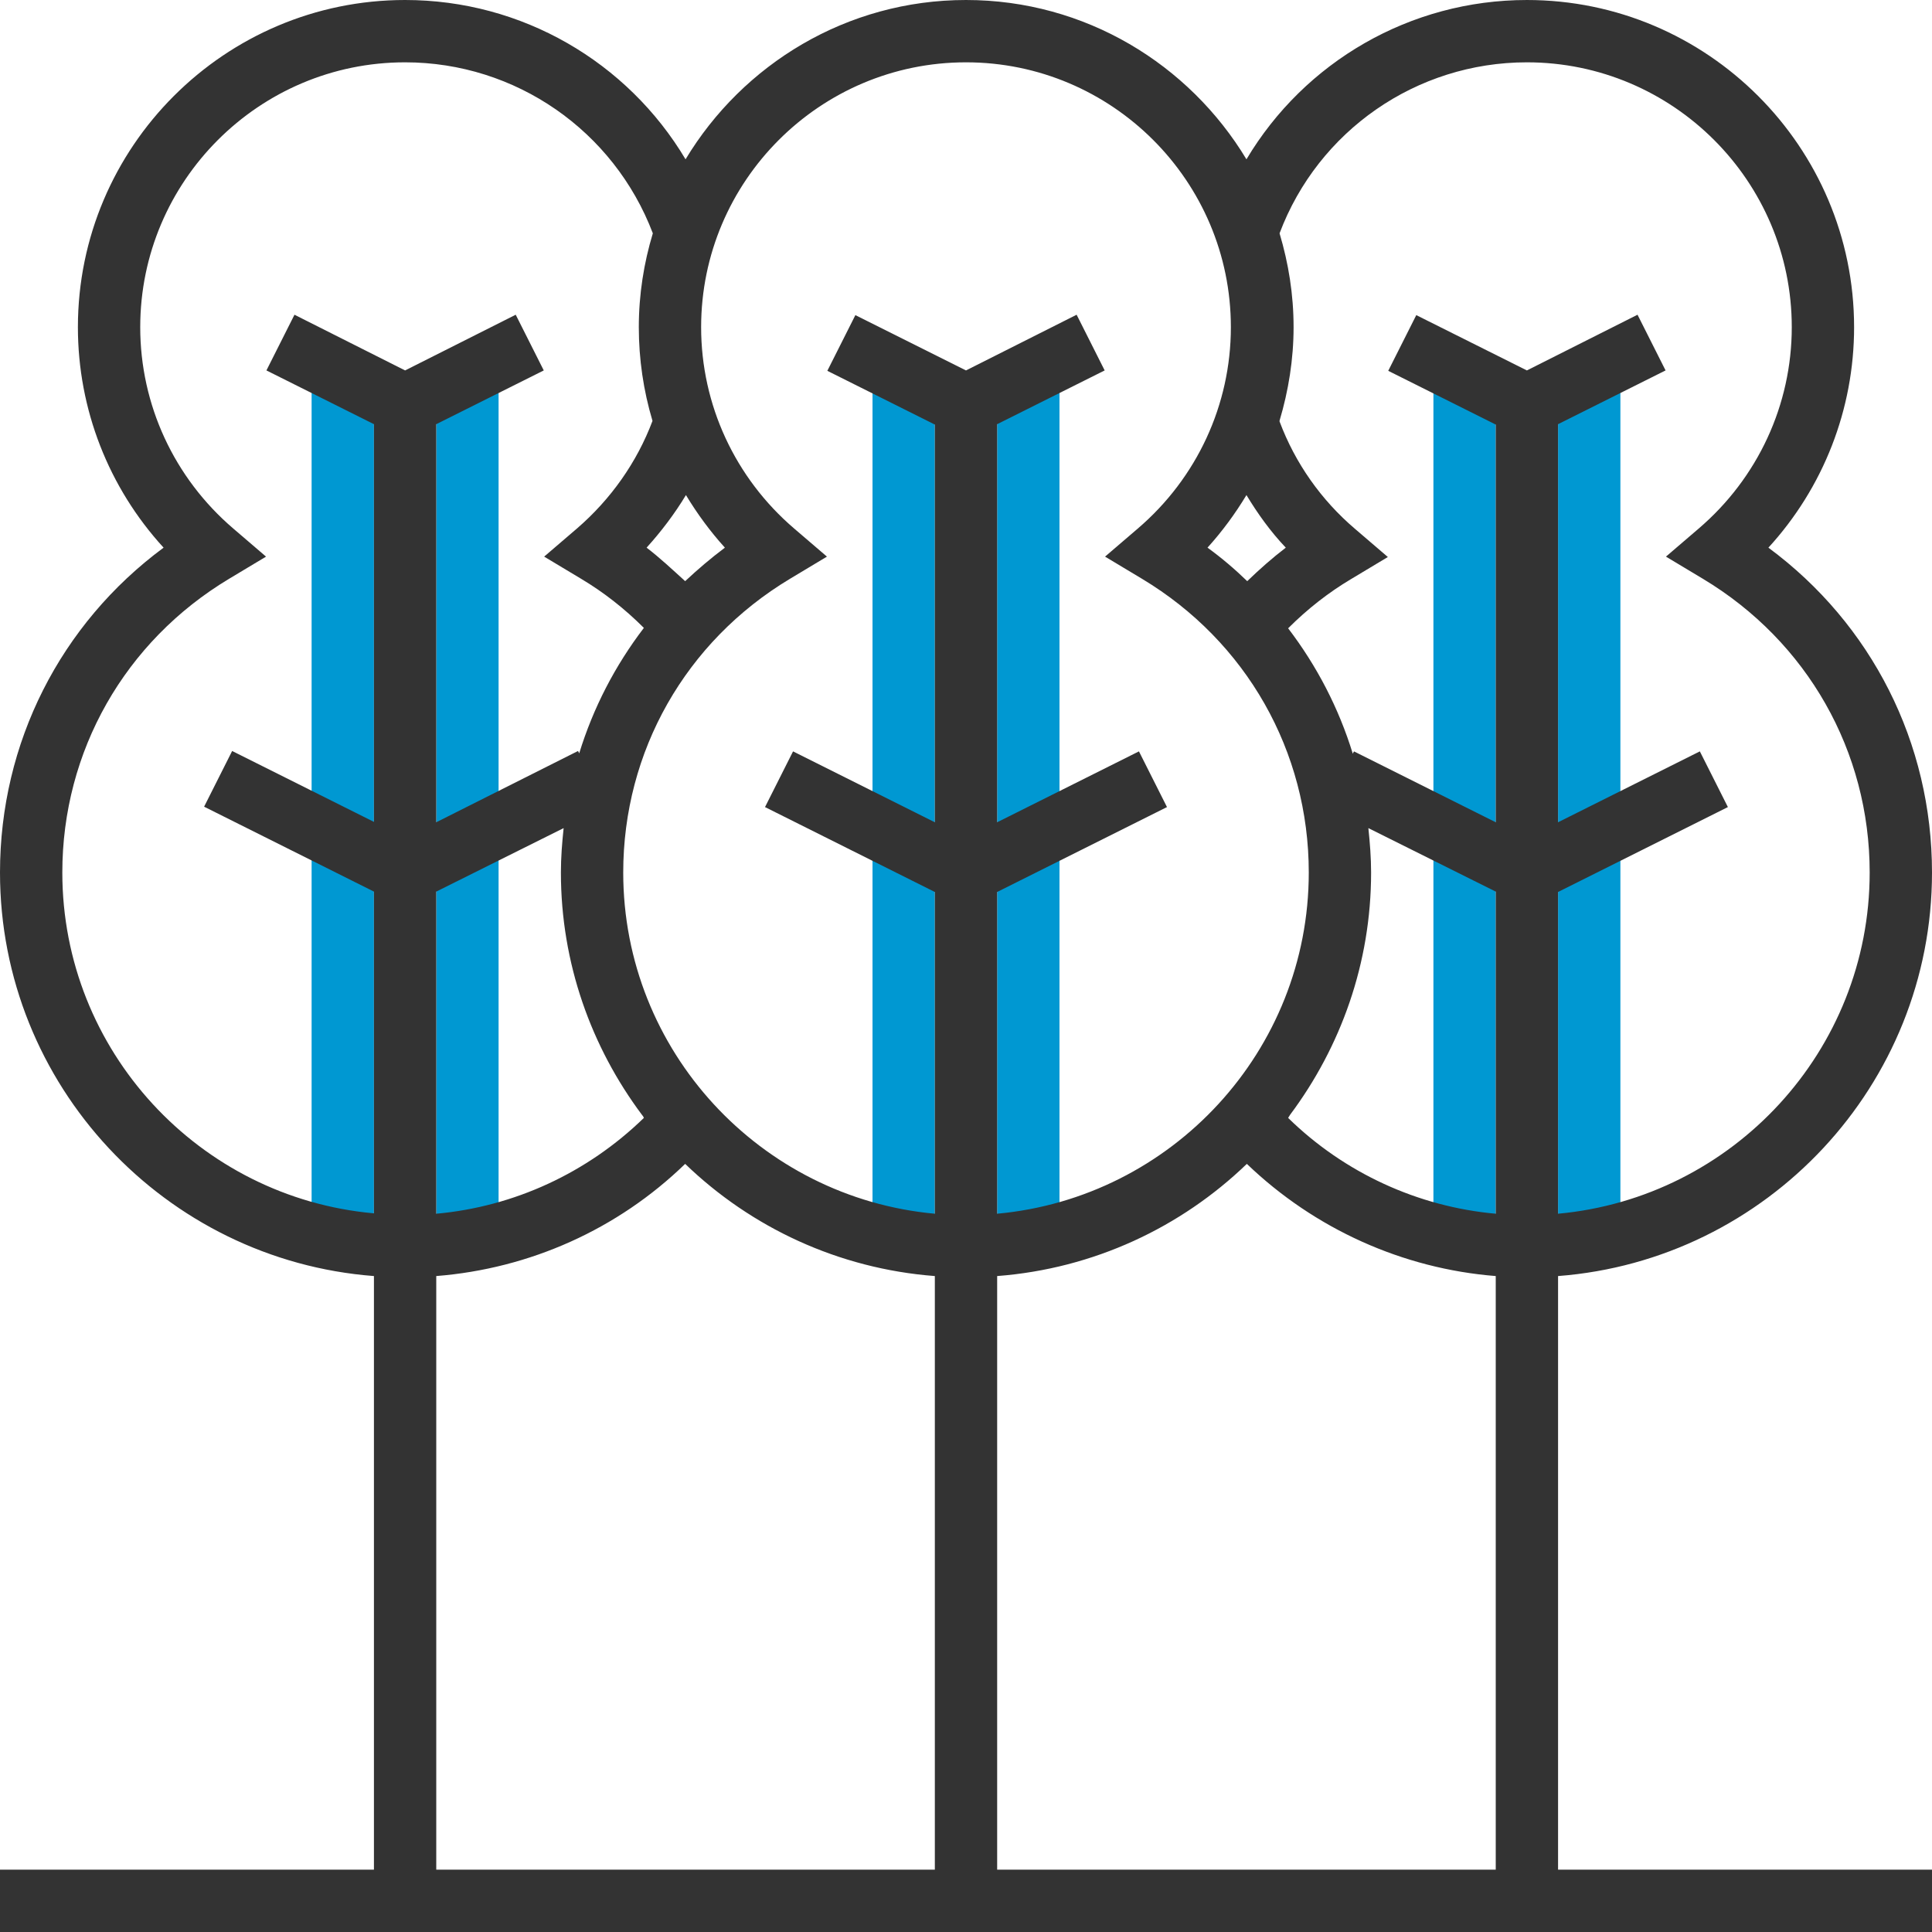 <?xml version="1.0" encoding="utf-8"?>
<!-- Generator: Adobe Illustrator 21.1.0, SVG Export Plug-In . SVG Version: 6.00 Build 0)  -->
<svg version="1.1" id="Layer_1" xmlns="http://www.w3.org/2000/svg" xmlns:xlink="http://www.w3.org/1999/xlink" x="0px" y="0px"
	 viewBox="0 0 496 496" style="enable-background:new 0 0 496 496;" xml:space="preserve">
<style type="text/css">
	.st0{fill:#0098D2;}
	.st1{fill:#333333;}
</style>
<g>
	<rect x="80" y="96" class="st0" width="16" height="224"/>
	<rect x="112" y="96" class="st0" width="16" height="224"/>
	<rect x="224" y="96" class="st0" width="16" height="224"/>
	<rect x="256" y="96" class="st0" width="16" height="224"/>
	<rect x="368" y="96" class="st0" width="16" height="224"/>
	<rect x="400" y="96" class="st0" width="16" height="224"/>
</g>
<path class="st1" d="M400,327.6c53.6-4.1,96-49,96-103.6c0-33.3-15.5-63.8-42-83.4c14.1-15.4,22-35.5,22-56.6c0-46.3-37.7-84-84-84
	c-30,0-57.1,15.9-72,40.9C305.3,16.5,278.6,0,248,0s-57.3,16.5-72,40.9C161.1,15.9,134,0,104,0C57.7,0,20,37.7,20,84
	c0,21.1,7.9,41.2,22,56.6C15.5,160.2,0,190.7,0,224c0,54.6,42.4,99.5,96,103.6V480H0v16h496v-16h-96V327.6z M256,327.6
	c24.8-1.9,47.2-12.5,64.1-28.8c17.4,16.7,40,26.9,63.9,28.8V480H256V327.6z M320,127.1c2.9,4.8,6.2,9.4,10.1,13.5
	c-3.4,2.6-6.7,5.5-9.9,8.6c-3.2-3.1-6.6-6-10.2-8.6C313.8,136.4,317.1,131.9,320,127.1z M384,311.6c-20-1.8-38.9-10.5-53.3-24.6
	c0.2-0.3,0.3-0.5,0.5-0.8c13-17.4,20.8-38.9,20.8-62.2c0-3.8-0.3-7.6-0.7-11.4l32.7,16.3V311.6z M392,16c37.5,0,68,30.5,68,68
	c0,19.9-8.7,38.7-23.9,51.7l-8.4,7.2l9.5,5.7C464,164.7,480,192.9,480,224c0,45.8-35.2,83.5-80,87.6v-82.6l43.6-21.8l-7.2-14.3
	L400,211.1V108.9l27.6-13.8l-7.2-14.3L392,95.1l-28.4-14.2l-7.2,14.3l27.6,13.8v102.1l-36.4-18.2l-0.3,0.6
	c-3.6-11.7-9.2-22.5-16.6-32.2c5-5,10.4-9.2,16.1-12.6l9.5-5.7l-8.4-7.2c-8.7-7.4-15.4-16.9-19.4-27.6V108c2.3-7.7,3.6-15.8,3.6-24
	c0-8.4-1.3-16.4-3.6-24.1C338.4,33.6,363.6,16,392,16z M248,16c37.5,0,68,30.5,68,68c0,19.9-8.7,38.7-23.9,51.7l-8.4,7.2l9.5,5.7
	C320,164.7,336,192.9,336,224c0,45.8-35.2,83.5-80,87.6v-82.6l43.6-21.8l-7.2-14.3L256,211.1V108.9l27.6-13.8l-7.2-14.3L248,95.1
	l-28.4-14.2l-7.2,14.3l27.6,13.8v102.1l-36.4-18.2l-7.2,14.3l43.6,21.8v82.6c-44.8-4.1-80-41.8-80-87.6c0-31.1,16-59.3,42.8-75.4
	l9.5-5.7l-8.4-7.2c-15.2-13-23.9-31.8-23.9-51.7C180,46.5,210.5,16,248,16z M165.3,287c-14.5,14.1-33.3,22.8-53.3,24.6v-82.7
	l32.7-16.3c-0.4,3.8-0.7,7.5-0.7,11.4c0,23.3,7.8,44.8,20.8,62.2C165,286.4,165.2,286.7,165.3,287z M166,140.6
	c3.8-4.2,7.2-8.7,10.1-13.5c2.9,4.8,6.2,9.3,10,13.5c-3.6,2.7-7,5.6-10.2,8.6C172.6,146.2,169.4,143.2,166,140.6z M16,224
	c0-31.1,16-59.3,42.8-75.4l9.5-5.7l-8.4-7.2C44.7,122.7,36,103.9,36,84c0-37.5,30.5-68,68-68c28.4,0,53.6,17.6,63.6,43.9
	c-2.3,7.6-3.6,15.7-3.6,24.1c0,8.2,1.2,16.3,3.5,24c0,0,0,0.1,0,0.1c-4,10.6-10.7,20.1-19.4,27.6l-8.4,7.2l9.5,5.7
	c5.7,3.4,11.1,7.6,16.1,12.6c-7.4,9.7-13,20.5-16.6,32.2l-0.3-0.6L112,211.1V108.9l27.6-13.8l-7.2-14.3L104,95.1L75.6,80.8
	l-7.2,14.3L96,108.9v102.1l-36.4-18.2l-7.2,14.3L96,228.9v82.6C51.2,307.5,16,269.8,16,224z M112,327.6c24-1.9,46.6-12,63.9-28.8
	c16.9,16.3,39.3,26.9,64.1,28.8V480H112V327.6z"/>
</svg>
